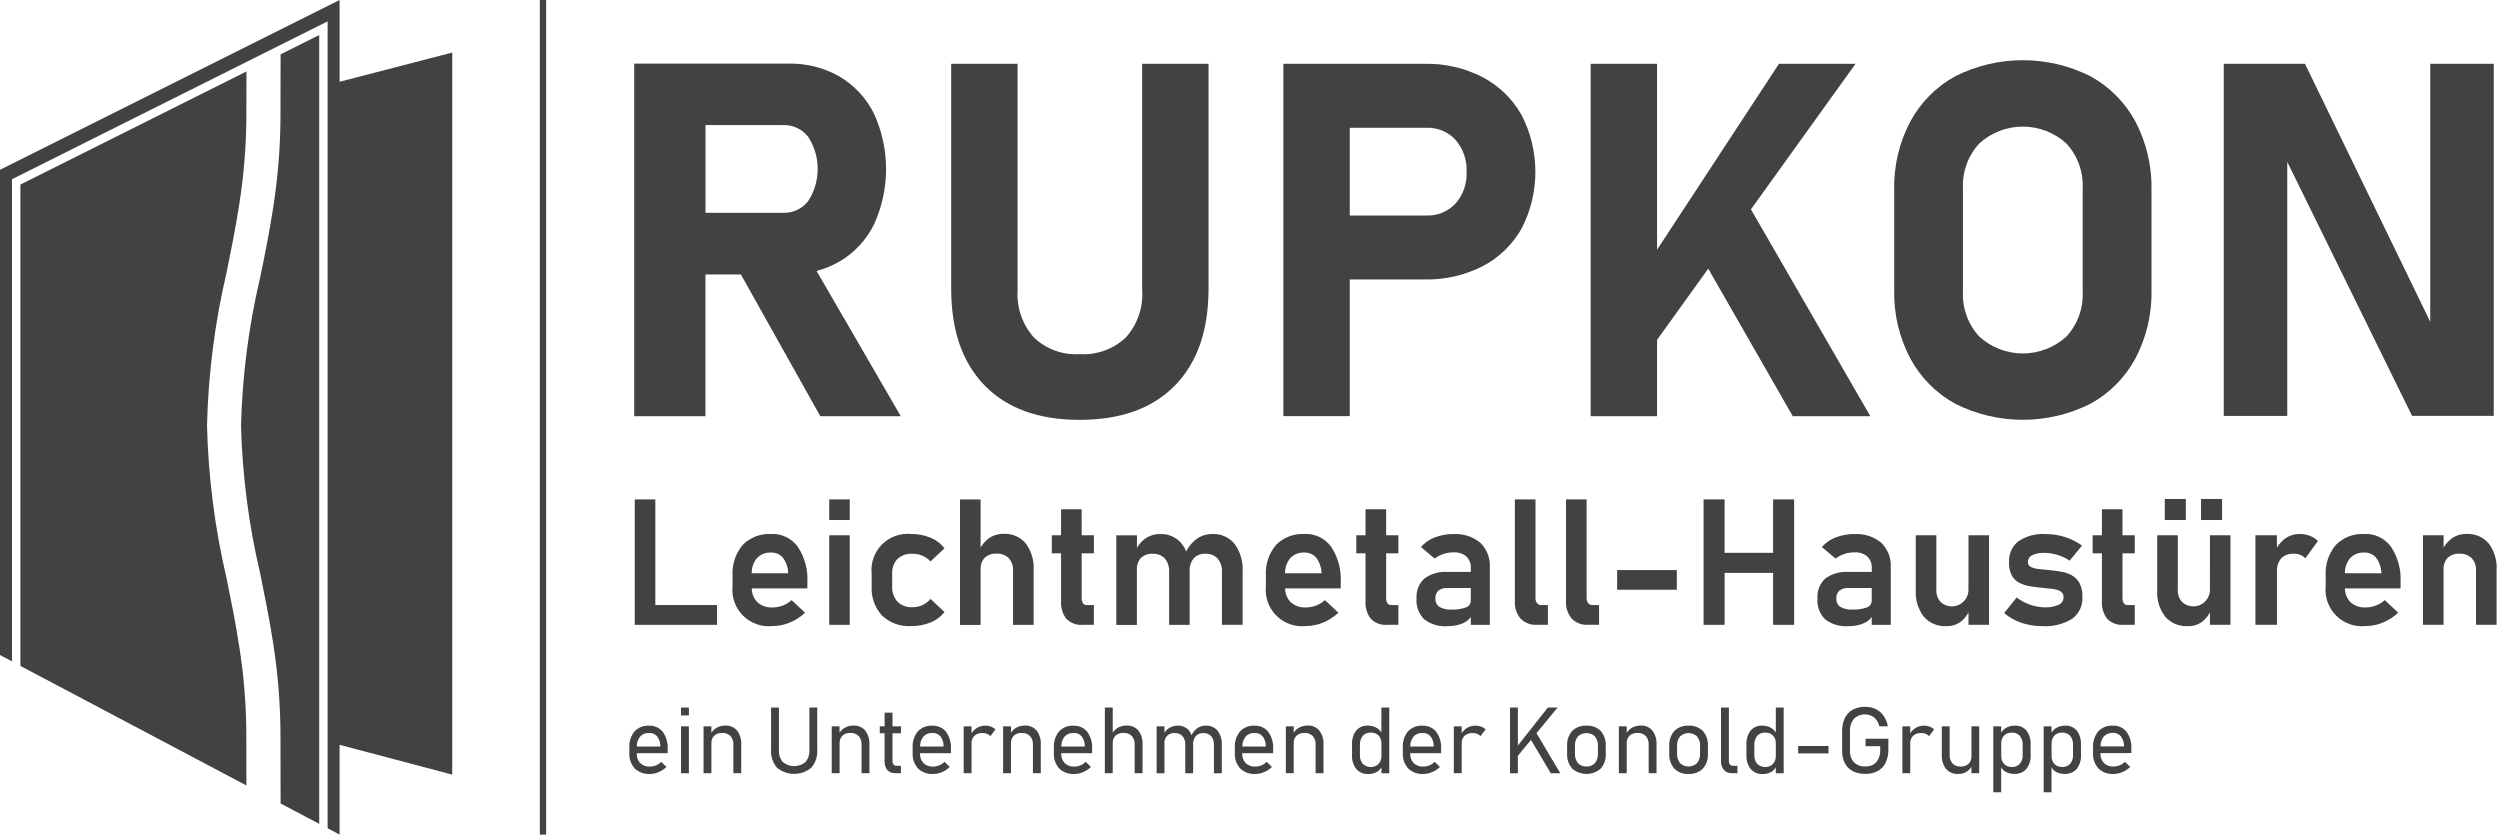 <?xml version="1.0" encoding="UTF-8"?>
<svg xmlns="http://www.w3.org/2000/svg" width="469" height="157" viewBox="0 0 469 157" fill="none">
  <path d="M157.554 49.03C160.308 47.389 162.53 44.989 163.954 42.118C165.451 38.853 166.227 35.303 166.227 31.71C166.227 28.118 165.451 24.567 163.954 21.302C162.527 18.432 160.306 16.033 157.554 14.39C154.632 12.709 151.306 11.86 147.936 11.936H118.976V78.084H132.342V51.484H138.986L153.892 78.084H168.988L153.19 50.83C154.723 50.434 156.192 49.823 157.554 49.016M132.354 23.466H146.944C147.851 23.436 148.751 23.624 149.57 24.015C150.388 24.407 151.1 24.989 151.646 25.714C152.79 27.499 153.398 29.575 153.398 31.695C153.398 33.815 152.79 35.891 151.646 37.676C151.1 38.4 150.388 38.982 149.569 39.374C148.751 39.765 147.851 39.954 146.944 39.924H132.354V23.466Z" fill="#434242"></path>
  <path d="M214.282 54.478C214.38 56.078 214.16 57.683 213.633 59.197C213.106 60.712 212.283 62.106 211.212 63.3C210.06 64.389 208.697 65.23 207.206 65.77C205.716 66.31 204.13 66.538 202.548 66.44C200.975 66.538 199.399 66.31 197.919 65.769C196.439 65.229 195.087 64.388 193.948 63.3C192.884 62.103 192.067 60.707 191.544 59.193C191.022 57.679 190.803 56.077 190.902 54.478V11.97H178.442V54.17C178.442 61.99 180.541 68.045 184.738 72.334C188.935 76.623 194.869 78.767 202.538 78.766C210.239 78.766 216.194 76.622 220.402 72.334C224.61 68.046 226.717 61.991 226.722 54.17V11.97H214.262V54.478H214.282Z" fill="#434242"></path>
  <path d="M278.174 14.496C274.805 12.755 271.053 11.887 267.262 11.97H240.756V78.07H253.216V52.426H267.262C271.05 52.509 274.8 51.649 278.174 49.924C281.228 48.326 283.754 45.879 285.45 42.878C287.151 39.586 288.038 35.934 288.038 32.229C288.038 28.524 287.151 24.872 285.45 21.58C283.752 18.571 281.227 16.112 278.174 14.494M273.052 38.182C272.355 38.929 271.505 39.517 270.56 39.905C269.615 40.293 268.597 40.472 267.576 40.43H253.216V23.97H267.586C268.609 23.928 269.629 24.11 270.574 24.502C271.52 24.895 272.369 25.488 273.062 26.242C274.494 27.904 275.234 30.051 275.13 32.242C275.236 34.413 274.495 36.541 273.062 38.176" fill="#434242"></path>
  <path d="M348.1 11.97H333.732L310.864 46.848V11.97H298.412V78.078H310.864V63.756L320.464 50.404L336.324 78.076H350.874L328.474 39.276L348.1 11.97Z" fill="#434242"></path>
  <path d="M392.186 14.314C388.247 12.328 383.897 11.294 379.486 11.294C375.075 11.294 370.725 12.328 366.786 14.314C363.212 16.283 360.282 19.242 358.35 22.836C356.279 26.787 355.247 31.199 355.35 35.658V54.39C355.251 58.849 356.283 63.26 358.35 67.212C360.28 70.808 363.21 73.768 366.786 75.734C370.725 77.72 375.075 78.754 379.486 78.754C383.897 78.754 388.247 77.72 392.186 75.734C395.762 73.768 398.692 70.808 400.622 67.212C402.692 63.261 403.725 58.849 403.622 54.39V35.658C403.72 31.2 402.688 26.788 400.622 22.836C398.692 19.241 395.762 16.281 392.186 14.314ZM390.71 54.714C390.784 56.254 390.551 57.793 390.024 59.241C389.497 60.69 388.686 62.019 387.64 63.15C385.408 65.181 382.498 66.306 379.481 66.306C376.463 66.306 373.554 65.181 371.322 63.15C370.275 62.019 369.465 60.69 368.938 59.241C368.411 57.793 368.177 56.254 368.252 54.714V35.342C368.177 33.803 368.411 32.264 368.938 30.815C369.465 29.367 370.275 28.038 371.322 26.906C373.554 24.875 376.463 23.75 379.481 23.75C382.498 23.75 385.408 24.875 387.64 26.906C388.686 28.038 389.497 29.367 390.024 30.815C390.551 32.264 390.784 33.803 390.71 35.342V54.714Z" fill="#434242"></path>
  <path d="M455.912 11.97V60.37L432.414 11.97H417.176V78.032H429.092V30.37L452.504 78.022H467.828V11.97H455.912Z" fill="#434242"></path>
  <path d="M122.94 93.688H119.08V117.218H134.514V113.51H122.94V93.688Z" fill="#434242"></path>
  <path d="M144.662 100.182C143.677 100.124 142.69 100.276 141.769 100.63C140.848 100.984 140.013 101.531 139.32 102.234C137.972 103.855 137.294 105.93 137.426 108.034V109.928C137.317 110.942 137.436 111.968 137.775 112.93C138.115 113.892 138.665 114.766 139.387 115.488C140.108 116.209 140.982 116.759 141.944 117.099C142.906 117.438 143.932 117.557 144.946 117.448C146.049 117.442 147.14 117.22 148.158 116.794C149.221 116.358 150.195 115.73 151.03 114.94L148.506 112.58C147.533 113.467 146.264 113.957 144.948 113.954C144.418 113.988 143.888 113.915 143.387 113.739C142.887 113.562 142.427 113.287 142.036 112.928C141.394 112.234 141.034 111.326 141.026 110.38H151.466V109.284C151.606 106.91 150.974 104.554 149.666 102.568C149.094 101.786 148.337 101.157 147.463 100.738C146.589 100.319 145.624 100.123 144.656 100.168M141.018 107.546C140.998 106.531 141.333 105.541 141.964 104.746C142.304 104.378 142.722 104.089 143.187 103.901C143.652 103.713 144.153 103.63 144.654 103.658C145.074 103.64 145.492 103.719 145.877 103.889C146.262 104.058 146.602 104.314 146.872 104.636C147.472 105.424 147.816 106.377 147.858 107.366L147.874 107.548H141.016L141.018 107.546Z" fill="#434242"></path>
  <path d="M159.416 93.688H155.566V97.554H159.416V93.688Z" fill="#434242"></path>
  <path d="M159.416 100.418H155.566V117.218H159.416V100.418Z" fill="#434242"></path>
  <path d="M168.364 104.862C168.739 104.52 169.179 104.257 169.657 104.089C170.136 103.921 170.644 103.851 171.15 103.884C171.788 103.871 172.422 103.992 173.01 104.24C173.599 104.487 174.129 104.855 174.566 105.32L177.186 102.858C176.508 101.981 175.612 101.298 174.586 100.878C173.434 100.399 172.196 100.16 170.948 100.176C169.945 100.074 168.932 100.197 167.983 100.536C167.033 100.875 166.171 101.422 165.46 102.136C164.749 102.85 164.205 103.714 163.87 104.665C163.535 105.616 163.416 106.629 163.522 107.632V109.912C163.457 110.925 163.596 111.94 163.931 112.898C164.265 113.856 164.789 114.738 165.47 115.49C166.202 116.172 167.065 116.697 168.006 117.035C168.947 117.373 169.948 117.515 170.946 117.454C172.192 117.472 173.43 117.238 174.584 116.768C175.607 116.359 176.504 115.687 177.184 114.82L174.564 112.358C174.148 112.857 173.625 113.256 173.033 113.525C172.442 113.794 171.798 113.926 171.148 113.912C170.637 113.942 170.126 113.866 169.646 113.688C169.167 113.51 168.729 113.234 168.362 112.878C167.657 112.06 167.302 110.997 167.376 109.92V107.64C167.344 107.134 167.415 106.627 167.585 106.15C167.754 105.673 168.019 105.234 168.362 104.862" fill="#434242"></path>
  <path d="M188.272 100.154C187.289 100.129 186.324 100.419 185.518 100.982C184.891 101.446 184.363 102.031 183.964 102.702V93.702H180.098V117.232H183.964V106.792C183.94 106.398 183.997 106.003 184.13 105.632C184.263 105.26 184.47 104.92 184.738 104.63C185.035 104.362 185.383 104.156 185.761 104.025C186.139 103.893 186.539 103.839 186.938 103.864C187.356 103.839 187.774 103.9 188.168 104.042C188.561 104.184 188.921 104.406 189.226 104.692C189.511 105.006 189.731 105.373 189.872 105.773C190.013 106.173 190.072 106.597 190.046 107.02V117.23H193.912V107.004C194.029 105.196 193.504 103.404 192.428 101.946C191.923 101.344 191.284 100.867 190.562 100.555C189.84 100.242 189.055 100.102 188.27 100.146" fill="#434242"></path>
  <path d="M202.918 95.534H199.052V100.418H197.316V103.804H199.052V112.768C198.973 113.948 199.317 115.117 200.022 116.066C200.424 116.478 200.914 116.795 201.454 116.994C201.994 117.194 202.572 117.27 203.146 117.218H205.214V113.51H203.876C203.738 113.519 203.601 113.493 203.476 113.433C203.352 113.374 203.245 113.283 203.166 113.17C202.987 112.89 202.901 112.561 202.922 112.23V103.802H205.218V100.416H202.922L202.918 95.534Z" fill="#434242"></path>
  <path d="M227.382 100.182C226.363 100.178 225.368 100.49 224.534 101.074C223.679 101.683 222.992 102.497 222.534 103.442C222.331 102.942 222.062 102.471 221.734 102.042C221.242 101.427 220.61 100.937 219.891 100.615C219.172 100.292 218.387 100.146 217.6 100.188C216.628 100.171 215.676 100.461 214.878 101.016C214.235 101.479 213.695 102.07 213.292 102.752V100.432H209.414V117.232H213.28V106.832C213.256 106.436 213.312 106.038 213.445 105.664C213.578 105.29 213.785 104.946 214.054 104.654C214.351 104.386 214.699 104.18 215.077 104.049C215.455 103.917 215.855 103.863 216.254 103.888C216.675 103.864 217.096 103.931 217.488 104.085C217.88 104.239 218.234 104.476 218.526 104.78C219.1 105.486 219.386 106.382 219.326 107.29V117.224H223.176V107.156C223.12 106.28 223.397 105.415 223.95 104.734C224.23 104.442 224.569 104.215 224.945 104.068C225.321 103.921 225.725 103.857 226.128 103.882C226.551 103.858 226.974 103.926 227.369 104.08C227.764 104.233 228.121 104.47 228.416 104.774C229 105.475 229.293 106.373 229.236 107.284V117.218H233.114V107.268C233.234 105.403 232.704 103.554 231.614 102.036C231.104 101.416 230.456 100.925 229.721 100.603C228.986 100.281 228.185 100.137 227.384 100.182" fill="#434242"></path>
  <path d="M244.716 100.182C243.731 100.123 242.745 100.276 241.823 100.63C240.902 100.984 240.067 101.531 239.374 102.234C238.026 103.855 237.349 105.93 237.48 108.034V109.928C237.371 110.942 237.49 111.968 237.83 112.93C238.169 113.892 238.719 114.766 239.441 115.487C240.162 116.209 241.036 116.759 241.998 117.099C242.96 117.438 243.986 117.557 245 117.448C246.103 117.442 247.195 117.22 248.212 116.794C249.275 116.358 250.249 115.729 251.084 114.94L248.56 112.58C247.588 113.467 246.318 113.957 245.002 113.954C244.473 113.988 243.942 113.915 243.441 113.738C242.941 113.562 242.481 113.286 242.09 112.928C241.448 112.234 241.088 111.325 241.08 110.38H251.52V109.284C251.66 106.91 251.028 104.554 249.72 102.568C249.148 101.786 248.391 101.157 247.517 100.739C246.643 100.32 245.678 100.124 244.71 100.168M241.072 107.546C241.052 106.531 241.387 105.541 242.018 104.746C242.359 104.377 242.776 104.089 243.241 103.901C243.706 103.712 244.207 103.63 244.708 103.658C245.128 103.64 245.547 103.719 245.931 103.889C246.316 104.058 246.656 104.314 246.926 104.636C247.526 105.424 247.871 106.376 247.912 107.366L247.928 107.548H241.07L241.072 107.546Z" fill="#434242"></path>
  <path d="M260.04 95.534H256.174V100.418H254.438V103.804H256.174V112.768C256.095 113.948 256.439 115.117 257.144 116.066C257.547 116.478 258.036 116.795 258.577 116.995C259.118 117.194 259.696 117.27 260.27 117.218H262.338V113.51H260.996C260.858 113.519 260.721 113.493 260.596 113.433C260.472 113.374 260.365 113.283 260.286 113.17C260.107 112.89 260.021 112.561 260.042 112.23V103.802H262.338V100.416H260.042L260.04 95.534Z" fill="#434242"></path>
  <path d="M272.714 100.182C271.496 100.167 270.285 100.384 269.148 100.822C268.152 101.198 267.265 101.817 266.568 102.622L269.14 104.792C270.176 104.011 271.443 103.6 272.74 103.624C273.595 103.57 274.437 103.847 275.092 104.398C275.378 104.683 275.6 105.025 275.744 105.402C275.888 105.778 275.951 106.181 275.928 106.584V107.294H271.572C270.013 107.179 268.464 107.62 267.2 108.54C266.693 109.015 266.298 109.597 266.045 110.244C265.793 110.892 265.688 111.587 265.74 112.28C265.681 112.999 265.781 113.722 266.032 114.398C266.282 115.075 266.679 115.688 267.192 116.194C268.432 117.135 269.972 117.59 271.524 117.472C272.227 117.476 272.928 117.389 273.608 117.212C274.215 117.062 274.786 116.794 275.288 116.422C275.538 116.237 275.755 116.011 275.928 115.752V117.22H279.49V106.434C279.54 105.585 279.407 104.735 279.101 103.942C278.795 103.148 278.322 102.429 277.714 101.834C276.318 100.67 274.528 100.085 272.714 100.2M275.01 113.954C274.133 114.266 273.202 114.402 272.272 114.354C271.49 114.409 270.708 114.234 270.024 113.85C269.776 113.675 269.577 113.438 269.447 113.163C269.317 112.888 269.26 112.584 269.282 112.28C269.259 112.004 269.299 111.726 269.399 111.468C269.499 111.209 269.656 110.977 269.858 110.788C270.357 110.43 270.966 110.26 271.578 110.306H275.918V112.682C275.918 112.962 275.831 113.235 275.668 113.463C275.505 113.691 275.275 113.862 275.01 113.952" fill="#434242"></path>
  <path d="M288.366 113.168C288.148 112.905 288.038 112.569 288.058 112.228V93.688H284.186V112.768C284.109 113.959 284.494 115.135 285.26 116.05C285.651 116.449 286.123 116.76 286.645 116.961C287.166 117.162 287.724 117.25 288.282 117.218H290.388V113.51H289.236C289.074 113.521 288.912 113.496 288.76 113.437C288.609 113.378 288.472 113.287 288.36 113.17" fill="#434242"></path>
  <path d="M297.956 113.168C297.738 112.905 297.628 112.569 297.648 112.228V93.688H293.782V112.768C293.705 113.959 294.09 115.135 294.856 116.05C295.247 116.449 295.719 116.76 296.241 116.961C296.762 117.163 297.32 117.25 297.878 117.218H299.984V113.51H298.832C298.67 113.521 298.508 113.496 298.356 113.437C298.205 113.378 298.069 113.287 297.956 113.17" fill="#434242"></path>
  <path d="M314.572 106.944H303.376V110.636H314.572V106.944Z" fill="#434242"></path>
  <path d="M332.632 103.71H323.534V93.688H319.592V117.218H323.538V107.472H332.632V117.218H336.578V93.688H332.632V103.71Z" fill="#434242"></path>
  <path d="M347.928 100.182C346.709 100.167 345.499 100.384 344.362 100.822C343.366 101.198 342.479 101.817 341.782 102.622L344.354 104.792C345.39 104.011 346.657 103.6 347.954 103.624C348.811 103.571 349.655 103.848 350.314 104.398C350.598 104.683 350.819 105.026 350.962 105.403C351.105 105.779 351.166 106.182 351.142 106.584V107.294H346.786C345.227 107.179 343.678 107.62 342.414 108.54C341.907 109.015 341.512 109.597 341.259 110.244C341.007 110.892 340.902 111.587 340.954 112.28C340.895 112.999 340.995 113.722 341.245 114.398C341.496 115.075 341.892 115.688 342.406 116.194C343.643 117.134 345.181 117.588 346.73 117.472C347.433 117.476 348.134 117.389 348.814 117.212C349.421 117.062 349.992 116.794 350.494 116.422C350.744 116.237 350.961 116.011 351.134 115.752V117.22H354.708V106.434C354.758 105.585 354.625 104.735 354.319 103.942C354.012 103.148 353.54 102.429 352.932 101.834C351.538 100.666 349.747 100.081 347.932 100.2M350.228 113.954C349.35 114.266 348.42 114.402 347.49 114.354C346.708 114.409 345.926 114.234 345.242 113.85C344.993 113.675 344.793 113.438 344.663 113.163C344.533 112.888 344.477 112.584 344.5 112.28C344.477 112.004 344.517 111.726 344.617 111.468C344.717 111.21 344.874 110.977 345.076 110.788C345.574 110.429 346.184 110.259 346.796 110.306H351.136V112.682C351.136 112.962 351.048 113.235 350.886 113.463C350.723 113.69 350.493 113.862 350.228 113.952" fill="#434242"></path>
  <path d="M369.286 110.778C369.26 111.371 369.064 111.944 368.723 112.43C368.382 112.916 367.91 113.294 367.361 113.521C366.812 113.747 366.21 113.812 365.626 113.708C365.041 113.603 364.499 113.334 364.062 112.932C363.783 112.62 363.569 112.256 363.431 111.86C363.294 111.465 363.236 111.046 363.262 110.628V100.418H359.4V110.708C359.286 112.496 359.818 114.266 360.9 115.694C361.425 116.29 362.079 116.759 362.811 117.065C363.544 117.371 364.337 117.507 365.13 117.462C366.166 117.51 367.183 117.173 367.986 116.516C368.521 116.06 368.963 115.505 369.288 114.882V117.218H373.14V100.418H369.29L369.286 110.778Z" fill="#434242"></path>
  <path d="M388.582 107.884C387.946 107.556 387.261 107.332 386.554 107.222C385.82 107.104 385.094 107.008 384.368 106.946C383.674 106.882 383.034 106.812 382.434 106.746C381.934 106.704 381.445 106.573 380.99 106.36C380.816 106.281 380.671 106.151 380.573 105.987C380.474 105.824 380.427 105.634 380.438 105.444C380.432 105.174 380.505 104.908 380.647 104.679C380.789 104.449 380.994 104.266 381.238 104.15C381.976 103.818 382.782 103.669 383.59 103.716C385.257 103.75 386.879 104.256 388.27 105.176L390.582 102.358C389.612 101.646 388.531 101.099 387.382 100.74C386.212 100.373 384.994 100.187 383.768 100.188C381.958 100.064 380.157 100.541 378.646 101.546C378.059 102.018 377.593 102.624 377.288 103.313C376.983 104.002 376.848 104.754 376.894 105.506C376.85 106.349 377.027 107.189 377.406 107.944C377.719 108.518 378.19 108.989 378.764 109.302C379.352 109.615 379.986 109.833 380.642 109.948C381.328 110.074 382.022 110.168 382.718 110.232C383.476 110.318 384.186 110.39 384.864 110.46C385.432 110.497 385.987 110.645 386.498 110.894C386.705 111.01 386.874 111.184 386.985 111.394C387.095 111.604 387.143 111.841 387.122 112.078C387.121 112.372 387.034 112.66 386.871 112.906C386.708 113.151 386.477 113.343 386.206 113.458C385.363 113.823 384.447 113.988 383.53 113.94C381.646 113.884 379.827 113.239 378.33 112.094L375.98 115.002C376.92 115.811 378.006 116.432 379.18 116.832C380.454 117.261 381.79 117.475 383.134 117.464C385.103 117.594 387.063 117.109 388.744 116.076C389.378 115.609 389.886 114.992 390.221 114.279C390.556 113.567 390.707 112.782 390.662 111.996C390.708 111.077 390.512 110.163 390.094 109.344C389.742 108.723 389.218 108.216 388.586 107.884" fill="#434242"></path>
  <path d="M398.184 95.534H394.318V100.418H392.582V103.804H394.318V112.768C394.239 113.948 394.583 115.117 395.288 116.066C395.691 116.478 396.18 116.795 396.72 116.994C397.26 117.194 397.838 117.27 398.412 117.218H400.48V113.51H399.138C399 113.519 398.863 113.493 398.738 113.433C398.614 113.374 398.507 113.283 398.428 113.17C398.253 112.889 398.167 112.561 398.184 112.23V103.802H400.48V100.416H398.184V95.534Z" fill="#434242"></path>
  <path d="M410.06 93.608H406.114V97.554H410.06V93.608Z" fill="#434242"></path>
  <path d="M416.862 93.608H412.916V97.554H416.862V93.608Z" fill="#434242"></path>
  <path d="M414.582 110.778C414.556 111.371 414.36 111.944 414.019 112.43C413.678 112.916 413.205 113.294 412.657 113.521C412.108 113.747 411.506 113.812 410.921 113.708C410.337 113.603 409.794 113.334 409.358 112.932C409.079 112.62 408.865 112.256 408.727 111.86C408.59 111.465 408.532 111.046 408.558 110.628V100.418H404.694V110.708C404.58 112.496 405.112 114.266 406.194 115.694C406.719 116.29 407.372 116.759 408.105 117.065C408.838 117.371 409.631 117.507 410.424 117.462C411.46 117.51 412.477 117.173 413.28 116.516C413.815 116.06 414.257 115.505 414.582 114.882V117.218H418.434V100.418H414.584L414.582 110.778Z" fill="#434242"></path>
  <path d="M428.704 101.014C428.079 101.48 427.551 102.065 427.15 102.734V100.414H423.118V117.214H427.158V107.146C427.111 106.274 427.397 105.416 427.958 104.746C428.252 104.448 428.605 104.216 428.996 104.067C429.387 103.917 429.805 103.853 430.222 103.878C430.639 103.848 431.058 103.91 431.449 104.058C431.84 104.207 432.194 104.439 432.486 104.738L434.846 101.486C434.374 101.041 433.817 100.696 433.208 100.471C432.6 100.246 431.952 100.146 431.304 100.176C430.374 100.177 429.468 100.472 428.716 101.02" fill="#434242"></path>
  <path d="M443.536 100.182C442.551 100.123 441.564 100.276 440.643 100.63C439.722 100.984 438.887 101.531 438.194 102.234C436.846 103.855 436.168 105.93 436.3 108.034V109.928C436.191 110.942 436.31 111.968 436.649 112.93C436.989 113.892 437.539 114.766 438.261 115.487C438.982 116.209 439.856 116.759 440.818 117.099C441.78 117.438 442.806 117.557 443.82 117.448C444.923 117.442 446.014 117.22 447.032 116.794C448.095 116.358 449.069 115.729 449.904 114.94L447.378 112.58C446.405 113.467 445.136 113.957 443.82 113.954C443.291 113.988 442.76 113.915 442.259 113.738C441.759 113.562 441.299 113.286 440.908 112.928C440.27 112.232 439.913 111.324 439.908 110.38H450.348V109.284C450.488 106.91 449.856 104.554 448.548 102.568C447.976 101.786 447.219 101.157 446.344 100.739C445.47 100.32 444.506 100.124 443.538 100.168M439.9 107.546C439.88 106.531 440.214 105.541 440.846 104.746C441.186 104.377 441.604 104.089 442.069 103.901C442.534 103.712 443.035 103.63 443.536 103.658C443.956 103.64 444.374 103.719 444.759 103.889C445.144 104.058 445.484 104.314 445.754 104.636C446.354 105.424 446.698 106.377 446.74 107.366L446.756 107.548H439.9V107.546Z" fill="#434242"></path>
  <path d="M466.89 101.966C466.381 101.365 465.74 100.891 465.018 100.578C464.295 100.266 463.51 100.125 462.724 100.166C461.741 100.141 460.776 100.431 459.97 100.994C459.34 101.462 458.812 102.053 458.416 102.73V100.418H454.548V117.218H458.414V106.818C458.389 106.422 458.445 106.024 458.578 105.65C458.711 105.276 458.919 104.932 459.188 104.64C459.485 104.372 459.833 104.166 460.21 104.035C460.588 103.903 460.989 103.849 461.388 103.874C461.805 103.849 462.224 103.91 462.617 104.052C463.011 104.194 463.371 104.416 463.676 104.702C463.961 105.016 464.181 105.383 464.322 105.783C464.462 106.183 464.522 106.607 464.496 107.03V117.208H468.362V107.008C468.482 105.198 467.96 103.404 466.886 101.942" fill="#434242"></path>
  <path d="M102.454 0H101.27V156.576H102.454V0Z" fill="#434242"></path>
  <path d="M121.778 136.132C121.271 136.102 120.764 136.183 120.291 136.369C119.818 136.554 119.392 136.84 119.04 137.206C118.346 138.064 118 139.151 118.07 140.252V141.252C118.036 141.781 118.108 142.312 118.282 142.813C118.455 143.315 118.726 143.776 119.08 144.172C119.459 144.529 119.907 144.804 120.397 144.981C120.887 145.157 121.408 145.231 121.928 145.198C122.491 145.197 123.048 145.079 123.562 144.85C124.107 144.621 124.605 144.292 125.03 143.88L124.044 142.918C123.767 143.2 123.437 143.424 123.072 143.577C122.708 143.73 122.317 143.809 121.922 143.81C121.59 143.831 121.257 143.784 120.943 143.671C120.63 143.559 120.343 143.383 120.1 143.156C119.874 142.904 119.7 142.61 119.589 142.29C119.478 141.97 119.431 141.632 119.452 141.294H125.252V140.504C125.319 139.361 124.999 138.23 124.344 137.292C124.037 136.912 123.645 136.611 123.199 136.412C122.754 136.213 122.267 136.123 121.78 136.148M123.872 140.054H119.472C119.449 139.385 119.661 138.729 120.072 138.2C120.285 137.963 120.549 137.777 120.844 137.655C121.139 137.534 121.457 137.48 121.776 137.498C122.062 137.484 122.347 137.535 122.61 137.648C122.873 137.762 123.106 137.934 123.292 138.152C123.688 138.687 123.893 139.34 123.876 140.006L123.872 140.054Z" fill="#434242"></path>
  <path d="M129.236 132.738H127.76V134.214H129.236V132.738Z" fill="#434242"></path>
  <path d="M129.236 136.266H127.76V145.064H129.236V136.266Z" fill="#434242"></path>
  <path d="M136.06 136.116C135.501 136.108 134.949 136.246 134.46 136.516C134.05 136.746 133.706 137.077 133.46 137.478V136.256H131.984V145.056H133.46V139.456C133.443 139.192 133.481 138.927 133.571 138.678C133.662 138.43 133.804 138.203 133.988 138.012C134.401 137.65 134.94 137.466 135.488 137.5C135.772 137.481 136.056 137.523 136.323 137.622C136.589 137.722 136.832 137.876 137.034 138.076C137.419 138.527 137.614 139.11 137.578 139.702V145.056H139.054V139.698C139.115 138.749 138.838 137.81 138.272 137.046C137.996 136.732 137.652 136.484 137.266 136.322C136.881 136.159 136.464 136.086 136.046 136.108" fill="#434242"></path>
  <path d="M151.842 140.7C151.897 141.517 151.638 142.325 151.116 142.956C150.518 143.455 149.764 143.729 148.986 143.729C148.207 143.729 147.453 143.455 146.856 142.956C146.334 142.325 146.074 141.517 146.13 140.7V132.73H144.654V140.636C144.565 141.866 144.961 143.081 145.758 144.022C146.665 144.772 147.804 145.182 148.981 145.182C150.157 145.182 151.297 144.772 152.204 144.022C153.004 143.083 153.403 141.867 153.316 140.636V132.73H151.84L151.842 140.7Z" fill="#434242"></path>
  <path d="M160.096 136.116C159.537 136.108 158.986 136.246 158.496 136.516C158.086 136.746 157.742 137.077 157.496 137.478V136.256H156.032V145.056H157.508V139.456C157.491 139.192 157.529 138.927 157.62 138.678C157.711 138.43 157.852 138.203 158.036 138.012C158.449 137.65 158.988 137.466 159.536 137.5C159.82 137.481 160.104 137.523 160.371 137.622C160.637 137.722 160.88 137.876 161.082 138.076C161.468 138.527 161.663 139.11 161.626 139.702V145.056H163.102V139.698C163.163 138.749 162.886 137.81 162.32 137.046C162.045 136.731 161.701 136.483 161.315 136.321C160.93 136.158 160.512 136.086 160.094 136.108" fill="#434242"></path>
  <path d="M167.428 133.702H165.952V136.258H165.044V137.56H165.952V142.72C165.909 143.336 166.083 143.947 166.442 144.448C166.64 144.662 166.885 144.827 167.157 144.931C167.429 145.035 167.722 145.075 168.012 145.048H169.012V143.66H168.184C168.078 143.668 167.971 143.65 167.874 143.608C167.776 143.565 167.69 143.499 167.624 143.416C167.486 143.218 167.419 142.979 167.434 142.738V137.562H169.02V136.26H167.434V133.702H167.428Z" fill="#434242"></path>
  <path d="M174.922 136.132C174.415 136.102 173.908 136.183 173.435 136.369C172.962 136.554 172.536 136.84 172.184 137.206C171.49 138.064 171.144 139.151 171.214 140.252V141.252C171.18 141.781 171.252 142.312 171.426 142.813C171.599 143.315 171.87 143.776 172.224 144.172C172.603 144.529 173.051 144.804 173.541 144.981C174.031 145.157 174.552 145.231 175.072 145.198C175.635 145.197 176.192 145.079 176.706 144.85C177.251 144.621 177.749 144.292 178.174 143.88L177.188 142.918C176.911 143.2 176.581 143.424 176.216 143.577C175.852 143.73 175.461 143.809 175.066 143.81C174.734 143.831 174.401 143.784 174.087 143.671C173.774 143.559 173.487 143.383 173.244 143.156C173.018 142.904 172.844 142.61 172.733 142.29C172.622 141.97 172.575 141.632 172.596 141.294H178.396V140.504C178.463 139.362 178.144 138.23 177.488 137.292C177.181 136.912 176.789 136.611 176.343 136.412C175.898 136.213 175.411 136.123 174.924 136.148M177.014 140.054H172.614C172.591 139.385 172.804 138.729 173.214 138.2C173.427 137.963 173.691 137.777 173.986 137.655C174.281 137.534 174.599 137.48 174.918 137.498C175.204 137.484 175.489 137.535 175.752 137.649C176.015 137.762 176.248 137.934 176.434 138.152C176.83 138.687 177.035 139.34 177.018 140.006L177.014 140.054Z" fill="#434242"></path>
  <path d="M183.232 136.574C182.843 136.828 182.513 137.161 182.262 137.552V136.258H180.786V145.058H182.262V139.488C182.246 139.224 182.285 138.959 182.376 138.711C182.467 138.462 182.608 138.235 182.79 138.044C182.993 137.861 183.23 137.721 183.487 137.632C183.745 137.543 184.018 137.506 184.29 137.524C184.568 137.503 184.846 137.543 185.107 137.641C185.367 137.739 185.603 137.893 185.798 138.092L186.752 136.822C186.219 136.348 185.522 136.102 184.81 136.136C184.253 136.132 183.706 136.285 183.232 136.578" fill="#434242"></path>
  <path d="M192.258 136.116C191.699 136.108 191.148 136.246 190.658 136.516C190.248 136.746 189.904 137.077 189.658 137.478V136.256H188.182V145.056H189.658V139.456C189.641 139.192 189.679 138.927 189.77 138.678C189.86 138.43 190.002 138.203 190.186 138.012C190.599 137.65 191.138 137.466 191.686 137.5C191.97 137.481 192.254 137.523 192.521 137.622C192.787 137.722 193.03 137.876 193.232 138.076C193.617 138.527 193.812 139.11 193.776 139.702V145.056H195.252V139.698C195.313 138.749 195.036 137.81 194.47 137.046C194.194 136.732 193.85 136.484 193.465 136.322C193.079 136.159 192.662 136.086 192.244 136.108" fill="#434242"></path>
  <path d="M201.418 136.132C200.911 136.102 200.404 136.183 199.931 136.369C199.459 136.554 199.032 136.84 198.68 137.206C197.986 138.064 197.64 139.151 197.71 140.252V141.252C197.675 141.781 197.745 142.311 197.917 142.812C198.089 143.313 198.358 143.776 198.71 144.172C199.089 144.529 199.538 144.804 200.027 144.981C200.517 145.157 201.038 145.231 201.558 145.198C202.121 145.197 202.678 145.079 203.192 144.85C203.737 144.621 204.235 144.292 204.66 143.88L203.674 142.918C203.397 143.2 203.067 143.424 202.703 143.577C202.338 143.73 201.947 143.809 201.552 143.81C201.22 143.831 200.887 143.784 200.573 143.671C200.26 143.559 199.973 143.383 199.73 143.156C199.504 142.904 199.33 142.61 199.219 142.29C199.108 141.97 199.061 141.632 199.082 141.294H204.882V140.504C204.949 139.361 204.63 138.23 203.974 137.292C203.667 136.912 203.275 136.611 202.829 136.412C202.384 136.213 201.897 136.123 201.41 136.148M203.502 140.054H199.102C199.079 139.385 199.292 138.729 199.702 138.2C199.916 137.963 200.179 137.777 200.474 137.655C200.769 137.534 201.088 137.48 201.406 137.498C201.692 137.484 201.977 137.535 202.24 137.648C202.503 137.762 202.736 137.934 202.922 138.152C203.318 138.687 203.524 139.34 203.506 140.006V140.054H203.502Z" fill="#434242"></path>
  <path d="M211.346 136.108C210.787 136.103 210.237 136.241 209.746 136.508C209.339 136.734 208.995 137.06 208.746 137.454V132.73H207.27V145.05H208.746V139.432C208.729 139.169 208.767 138.905 208.858 138.658C208.948 138.411 209.09 138.185 209.274 137.996C209.69 137.639 210.227 137.458 210.774 137.49C211.058 137.471 211.342 137.513 211.609 137.612C211.875 137.711 212.118 137.866 212.32 138.066C212.707 138.516 212.902 139.1 212.864 139.692V145.05H214.34V139.69C214.401 138.741 214.124 137.802 213.558 137.038C213.28 136.726 212.936 136.481 212.551 136.32C212.165 136.159 211.749 136.085 211.332 136.106" fill="#434242"></path>
  <path d="M226.196 136.132C225.597 136.122 225.012 136.311 224.532 136.668C224.106 136.999 223.763 137.426 223.532 137.914C223.426 137.61 223.271 137.325 223.074 137.07C222.815 136.758 222.487 136.51 222.116 136.348C221.745 136.185 221.341 136.111 220.936 136.132C220.399 136.125 219.871 136.263 219.406 136.532C219.015 136.764 218.689 137.093 218.46 137.486V136.262H216.984V145.062H218.452V139.492C218.422 139.228 218.452 138.96 218.54 138.709C218.628 138.457 218.771 138.229 218.958 138.04C219.146 137.852 219.374 137.708 219.625 137.619C219.876 137.531 220.143 137.499 220.408 137.528C220.676 137.51 220.945 137.552 221.195 137.652C221.445 137.752 221.67 137.906 221.852 138.104C222.215 138.565 222.395 139.144 222.358 139.73V145.064H223.834V139.722C223.834 139.698 223.834 139.674 223.834 139.65V139.666C223.798 139.096 223.975 138.534 224.332 138.088C224.513 137.896 224.734 137.747 224.98 137.65C225.225 137.553 225.489 137.512 225.752 137.528C226.023 137.512 226.293 137.555 226.546 137.655C226.798 137.754 227.025 137.908 227.212 138.104C227.583 138.562 227.768 139.142 227.732 139.73V145.064H229.208V139.722C229.27 138.772 228.99 137.831 228.418 137.07C228.146 136.753 227.804 136.503 227.419 136.34C227.034 136.177 226.617 136.105 226.2 136.13" fill="#434242"></path>
  <path d="M235.364 136.132C234.857 136.102 234.35 136.183 233.877 136.369C233.404 136.554 232.977 136.84 232.626 137.206C231.932 138.064 231.586 139.151 231.656 140.252V141.252C231.622 141.781 231.694 142.312 231.868 142.813C232.041 143.315 232.312 143.776 232.666 144.172C233.045 144.529 233.493 144.804 233.983 144.981C234.473 145.157 234.994 145.231 235.514 145.198C236.077 145.197 236.633 145.079 237.148 144.85C237.693 144.621 238.191 144.292 238.616 143.88L237.63 142.918C237.353 143.2 237.023 143.424 236.658 143.577C236.294 143.73 235.903 143.809 235.508 143.81C235.176 143.831 234.843 143.784 234.529 143.671C234.216 143.559 233.929 143.383 233.686 143.156C233.46 142.904 233.286 142.61 233.175 142.29C233.064 141.97 233.017 141.632 233.038 141.294H238.838V140.504C238.909 139.361 238.589 138.228 237.93 137.292C237.624 136.912 237.231 136.61 236.786 136.411C236.34 136.212 235.853 136.122 235.366 136.148M237.464 140.054H233.064C233.041 139.385 233.253 138.729 233.664 138.2C233.877 137.963 234.141 137.777 234.436 137.655C234.731 137.534 235.049 137.48 235.368 137.498C235.654 137.484 235.939 137.535 236.202 137.649C236.465 137.762 236.698 137.934 236.884 138.152C237.28 138.687 237.485 139.34 237.468 140.006L237.464 140.054Z" fill="#434242"></path>
  <path d="M245.3 136.116C244.741 136.108 244.19 136.246 243.7 136.516C243.29 136.746 242.946 137.077 242.7 137.478V136.256H241.224V145.056H242.7V139.456C242.683 139.192 242.721 138.927 242.812 138.678C242.903 138.43 243.044 138.203 243.228 138.012C243.639 137.651 244.175 137.467 244.72 137.5C245.004 137.481 245.288 137.523 245.555 137.622C245.821 137.722 246.064 137.876 246.266 138.076C246.651 138.527 246.846 139.11 246.81 139.702V145.056H248.286V139.698C248.347 138.749 248.07 137.81 247.504 137.046C247.231 136.731 246.888 136.482 246.504 136.32C246.12 136.157 245.703 136.085 245.286 136.108" fill="#434242"></path>
  <path d="M259.148 137.41C258.909 137.028 258.575 136.716 258.178 136.502C257.692 136.247 257.149 136.117 256.6 136.124C256.188 136.101 255.776 136.174 255.397 136.337C255.017 136.5 254.681 136.749 254.414 137.064C253.855 137.831 253.581 138.769 253.64 139.716V141.642C253.583 142.586 253.867 143.518 254.44 144.27C254.72 144.585 255.068 144.833 255.457 144.995C255.846 145.156 256.267 145.227 256.688 145.202C257.259 145.222 257.825 145.084 258.322 144.802C258.674 144.593 258.961 144.289 259.15 143.926V145.07H260.626V132.738H259.15L259.148 137.41ZM258.92 142.862C258.767 143.167 258.536 143.426 258.25 143.612C257.842 143.843 257.371 143.938 256.906 143.883C256.44 143.827 256.004 143.624 255.662 143.304C255.281 142.837 255.089 142.242 255.126 141.64V139.73C255.09 139.118 255.28 138.514 255.662 138.034C255.855 137.828 256.091 137.668 256.353 137.564C256.615 137.461 256.897 137.416 257.178 137.434C257.554 137.424 257.925 137.516 258.252 137.702C258.539 137.877 258.771 138.128 258.922 138.428C259.082 138.743 259.163 139.093 259.158 139.446V141.838C259.16 142.196 259.079 142.55 258.922 142.872" fill="#434242"></path>
  <path d="M266.872 136.132C266.365 136.102 265.858 136.183 265.385 136.369C264.913 136.554 264.486 136.84 264.134 137.206C263.443 138.065 263.1 139.152 263.172 140.252V141.252C263.138 141.781 263.21 142.312 263.384 142.813C263.557 143.315 263.829 143.776 264.182 144.172C264.561 144.529 265.01 144.804 265.5 144.981C265.989 145.157 266.51 145.231 267.03 145.198C267.593 145.197 268.15 145.079 268.664 144.85C269.209 144.621 269.707 144.292 270.132 143.88L269.146 142.918C268.869 143.2 268.539 143.424 268.175 143.577C267.81 143.73 267.419 143.809 267.024 143.81C266.692 143.83 266.359 143.783 266.046 143.67C265.733 143.558 265.446 143.383 265.202 143.156C264.976 142.904 264.802 142.61 264.691 142.29C264.58 141.97 264.533 141.632 264.554 141.294H270.354V140.504C270.425 139.361 270.105 138.228 269.446 137.292C269.137 136.913 268.743 136.612 268.297 136.413C267.85 136.214 267.362 136.124 266.874 136.148M268.964 140.054H264.564C264.541 139.385 264.754 138.729 265.164 138.2C265.378 137.963 265.642 137.777 265.936 137.655C266.231 137.534 266.55 137.48 266.868 137.498C267.154 137.484 267.439 137.536 267.701 137.649C267.964 137.762 268.197 137.934 268.382 138.152C268.778 138.687 268.984 139.34 268.966 140.006L268.964 140.054Z" fill="#434242"></path>
  <path d="M275.182 136.574C274.793 136.828 274.462 137.161 274.212 137.552V136.258H272.736V145.058H274.212V139.488C274.196 139.224 274.235 138.959 274.325 138.711C274.416 138.462 274.557 138.235 274.74 138.044C274.942 137.861 275.179 137.721 275.437 137.632C275.695 137.543 275.968 137.506 276.24 137.524C276.517 137.503 276.796 137.543 277.057 137.641C277.317 137.739 277.553 137.893 277.748 138.092L278.702 136.822C278.169 136.348 277.472 136.102 276.76 136.136C276.203 136.132 275.656 136.285 275.182 136.578" fill="#434242"></path>
  <path d="M292.202 132.738H290.372L284.754 139.864V132.738H283.278V145.064H284.754V141.79L287.208 138.808L290.932 145.066H292.716L288.242 137.546L292.202 132.738Z" fill="#434242"></path>
  <path d="M297.616 136.132C297.125 136.103 296.634 136.176 296.173 136.349C295.712 136.521 295.293 136.788 294.942 137.132C294.27 137.905 293.93 138.91 293.994 139.932V141.368C293.93 142.397 294.27 143.41 294.942 144.192C295.685 144.836 296.634 145.19 297.617 145.19C298.6 145.19 299.549 144.836 300.292 144.192C300.961 143.418 301.3 142.413 301.238 141.392V139.932C301.301 138.911 300.962 137.906 300.292 137.132C299.941 136.787 299.522 136.519 299.06 136.347C298.599 136.175 298.107 136.101 297.616 136.132ZM299.77 141.38C299.81 142.023 299.611 142.659 299.21 143.164C299.005 143.379 298.756 143.548 298.48 143.657C298.204 143.766 297.907 143.814 297.61 143.796C297.315 143.814 297.02 143.767 296.746 143.658C296.472 143.548 296.225 143.38 296.024 143.164C295.623 142.659 295.424 142.023 295.464 141.38V139.92C295.424 139.281 295.624 138.651 296.024 138.152C296.454 137.746 297.023 137.521 297.614 137.521C298.205 137.521 298.774 137.746 299.204 138.152C299.607 138.65 299.807 139.281 299.764 139.92L299.77 141.38Z" fill="#434242"></path>
  <path d="M307.772 136.116C307.213 136.11 306.662 136.248 306.172 136.516C305.762 136.746 305.418 137.077 305.172 137.478V136.256H303.696V145.056H305.172V139.456C305.154 139.192 305.192 138.927 305.283 138.678C305.374 138.43 305.516 138.203 305.7 138.012C306.113 137.65 306.652 137.466 307.2 137.5C307.484 137.482 307.768 137.524 308.034 137.623C308.301 137.723 308.543 137.877 308.746 138.076C309.131 138.527 309.326 139.11 309.29 139.702V145.056H310.766V139.698C310.826 138.749 310.549 137.81 309.984 137.046C309.71 136.731 309.368 136.482 308.984 136.32C308.599 136.157 308.183 136.085 307.766 136.108" fill="#434242"></path>
  <path d="M316.774 136.132C316.283 136.103 315.791 136.176 315.331 136.349C314.87 136.521 314.451 136.788 314.1 137.132C313.429 137.905 313.089 138.911 313.154 139.932V141.368C313.089 142.397 313.429 143.41 314.1 144.192C314.45 144.538 314.869 144.805 315.33 144.978C315.791 145.15 316.283 145.223 316.774 145.192C317.266 145.221 317.758 145.147 318.22 144.975C318.682 144.802 319.103 144.536 319.456 144.192C320.125 143.418 320.466 142.413 320.404 141.392V139.932C320.467 138.911 320.126 137.905 319.456 137.132C319.103 136.788 318.682 136.522 318.22 136.35C317.758 136.177 317.266 136.103 316.774 136.132ZM318.928 141.38C318.969 142.025 318.766 142.662 318.36 143.164C317.93 143.569 317.361 143.795 316.77 143.795C316.179 143.795 315.61 143.569 315.18 143.164C314.779 142.659 314.58 142.023 314.62 141.38V139.92C314.58 139.281 314.779 138.651 315.18 138.152C315.61 137.747 316.179 137.521 316.77 137.521C317.361 137.521 317.93 137.747 318.36 138.152C318.765 138.649 318.968 139.28 318.928 139.92V141.38Z" fill="#434242"></path>
  <path d="M324.538 143.438C324.393 143.243 324.322 143.003 324.338 142.76V132.738H322.862V142.728C322.822 143.349 323.016 143.963 323.406 144.448C323.599 144.654 323.835 144.814 324.097 144.918C324.359 145.021 324.641 145.066 324.922 145.048H325.94V143.66H325.128C325.019 143.667 324.91 143.65 324.809 143.609C324.708 143.568 324.618 143.505 324.544 143.424" fill="#434242"></path>
  <path d="M333.14 137.41C332.901 137.028 332.566 136.716 332.17 136.502C331.683 136.247 331.141 136.117 330.592 136.124C330.18 136.101 329.768 136.174 329.388 136.337C329.009 136.5 328.673 136.749 328.406 137.064C327.847 137.831 327.573 138.769 327.632 139.716V141.642C327.575 142.586 327.859 143.518 328.432 144.27C328.712 144.585 329.059 144.833 329.449 144.995C329.838 145.156 330.259 145.227 330.68 145.202C331.251 145.223 331.817 145.085 332.314 144.802C332.666 144.593 332.953 144.289 333.142 143.926V145.07H334.618V132.738H333.142L333.14 137.41ZM332.91 142.862C332.757 143.167 332.526 143.426 332.24 143.612C331.832 143.843 331.361 143.938 330.896 143.883C330.43 143.827 329.994 143.624 329.652 143.304C329.27 142.837 329.079 142.242 329.116 141.64V139.73C329.075 139.117 329.267 138.512 329.652 138.034C329.845 137.829 330.08 137.669 330.342 137.565C330.604 137.461 330.885 137.416 331.166 137.434C331.542 137.424 331.913 137.516 332.24 137.702C332.527 137.877 332.759 138.128 332.91 138.428C333.068 138.744 333.147 139.093 333.14 139.446V141.838C333.147 142.196 333.068 142.551 332.91 142.872" fill="#434242"></path>
  <path d="M343.028 139.95H337.33V141.338H343.028V139.95Z" fill="#434242"></path>
  <path d="M349.98 139.982H352.726V140.598C352.79 141.455 352.531 142.304 352 142.98C351.733 143.255 351.411 143.468 351.054 143.606C350.697 143.745 350.314 143.804 349.932 143.78C349.545 143.805 349.156 143.75 348.791 143.618C348.426 143.486 348.092 143.281 347.81 143.014C347.546 142.721 347.343 142.378 347.214 142.005C347.085 141.633 347.033 141.238 347.06 140.844V137.206C347.005 136.356 347.266 135.515 347.794 134.846C348.288 134.36 348.939 134.066 349.63 134.016C350.322 133.967 351.008 134.166 351.566 134.578C352.076 135.012 352.428 135.603 352.566 136.258H354.166C354.043 135.549 353.771 134.873 353.366 134.278C352.996 133.746 352.496 133.317 351.914 133.032C351.285 132.735 350.597 132.587 349.902 132.598C349.09 132.574 348.286 132.759 347.566 133.134C346.927 133.495 346.415 134.043 346.098 134.704C345.737 135.485 345.562 136.338 345.584 137.198V140.836C345.561 141.65 345.738 142.458 346.098 143.188C346.429 143.823 346.947 144.341 347.582 144.672C348.319 145.03 349.131 145.204 349.95 145.178C350.762 145.202 351.566 145.017 352.286 144.642C352.926 144.283 353.439 143.735 353.754 143.072C354.113 142.288 354.286 141.432 354.26 140.57V138.59H349.992L349.98 139.982Z" fill="#434242"></path>
  <path d="M359.33 136.574C358.939 136.826 358.608 137.159 358.36 137.552V136.258H356.884V145.058H358.36V139.488C358.344 139.224 358.383 138.959 358.473 138.711C358.564 138.462 358.705 138.235 358.888 138.044C359.09 137.861 359.327 137.721 359.585 137.632C359.843 137.543 360.116 137.506 360.388 137.524C360.665 137.503 360.944 137.543 361.205 137.641C361.465 137.739 361.701 137.893 361.896 138.092L362.85 136.822C362.317 136.348 361.62 136.102 360.908 136.136C360.351 136.131 359.803 136.284 359.33 136.578" fill="#434242"></path>
  <path d="M369.844 141.814C369.861 142.082 369.823 142.35 369.732 142.603C369.642 142.855 369.5 143.087 369.316 143.282C369.112 143.465 368.873 143.605 368.614 143.694C368.355 143.783 368.081 143.82 367.808 143.802C367.529 143.82 367.25 143.778 366.988 143.679C366.727 143.579 366.49 143.425 366.294 143.226C365.913 142.776 365.721 142.196 365.758 141.608V136.258H364.282V141.608C364.226 142.555 364.506 143.491 365.072 144.252C365.351 144.568 365.699 144.817 366.088 144.98C366.477 145.142 366.899 145.214 367.32 145.19C367.927 145.219 368.527 145.053 369.032 144.716C369.353 144.492 369.625 144.205 369.832 143.872V145.056H371.3V136.256H369.844V141.81V141.814Z" fill="#434242"></path>
  <path d="M377.968 136.132C377.415 136.123 376.869 136.256 376.382 136.518C375.985 136.739 375.653 137.06 375.42 137.45V136.266H373.944V148.632H375.42V143.914C375.61 144.3 375.917 144.618 376.296 144.822C376.792 145.072 377.341 145.196 377.896 145.184C378.317 145.208 378.737 145.136 379.126 144.975C379.516 144.814 379.863 144.567 380.144 144.252C380.718 143.504 381.002 142.573 380.944 141.632V139.714C381.003 138.767 380.729 137.829 380.17 137.062C379.899 136.748 379.561 136.5 379.179 136.337C378.798 136.174 378.384 136.101 377.97 136.124M379.454 141.632C379.489 142.232 379.297 142.823 378.918 143.288C378.724 143.493 378.488 143.652 378.226 143.756C377.964 143.859 377.683 143.905 377.402 143.888C377.025 143.899 376.653 143.804 376.328 143.612C376.039 143.433 375.807 143.176 375.658 142.87C375.501 142.551 375.423 142.199 375.43 141.844V139.444C375.427 139.094 375.505 138.749 375.658 138.434C375.809 138.134 376.041 137.883 376.328 137.708C376.654 137.52 377.026 137.427 377.402 137.44C377.683 137.422 377.965 137.467 378.227 137.57C378.489 137.674 378.725 137.835 378.918 138.04C379.299 138.517 379.49 139.118 379.454 139.728V141.632Z" fill="#434242"></path>
  <path d="M387.412 136.132C386.859 136.123 386.313 136.256 385.826 136.518C385.429 136.739 385.097 137.06 384.864 137.45V136.266H383.388V148.632H384.864V143.914C385.055 144.3 385.361 144.618 385.74 144.822C386.236 145.072 386.785 145.196 387.34 145.184C387.761 145.208 388.181 145.136 388.571 144.975C388.96 144.814 389.308 144.567 389.588 144.252C390.162 143.504 390.446 142.573 390.388 141.632V139.714C390.447 138.767 390.174 137.829 389.614 137.062C389.344 136.748 389.005 136.5 388.623 136.337C388.242 136.174 387.828 136.102 387.414 136.124M388.898 141.632C388.933 142.232 388.742 142.823 388.362 143.288C388.169 143.492 387.933 143.652 387.671 143.755C387.41 143.859 387.129 143.904 386.848 143.888C386.471 143.899 386.099 143.803 385.774 143.612C385.485 143.433 385.253 143.176 385.104 142.87C384.947 142.551 384.869 142.199 384.876 141.844V139.444C384.873 139.094 384.951 138.749 385.104 138.434C385.255 138.134 385.487 137.883 385.774 137.708C386.1 137.52 386.472 137.427 386.848 137.44C387.129 137.422 387.411 137.467 387.672 137.571C387.934 137.675 388.17 137.835 388.362 138.04C388.744 138.517 388.935 139.118 388.898 139.728V141.632Z" fill="#434242"></path>
  <path d="M399.84 141.268V140.478C399.911 139.335 399.591 138.202 398.932 137.266C398.622 136.888 398.228 136.588 397.781 136.391C397.335 136.193 396.848 136.104 396.36 136.13C395.853 136.099 395.345 136.179 394.872 136.364C394.399 136.55 393.972 136.836 393.622 137.204C392.931 138.063 392.588 139.15 392.66 140.25V141.25C392.624 141.779 392.695 142.311 392.869 142.812C393.042 143.314 393.315 143.775 393.67 144.17C394.049 144.527 394.497 144.802 394.987 144.979C395.477 145.155 395.998 145.229 396.518 145.196C397.08 145.192 397.636 145.074 398.152 144.848C398.697 144.619 399.195 144.29 399.62 143.878L398.634 142.908C398.357 143.19 398.027 143.414 397.662 143.567C397.298 143.72 396.907 143.799 396.512 143.8C396.18 143.82 395.847 143.773 395.534 143.66C395.22 143.548 394.933 143.373 394.69 143.146C394.464 142.894 394.291 142.599 394.18 142.28C394.069 141.96 394.023 141.622 394.044 141.284L399.84 141.268ZM396.36 137.48C396.646 137.466 396.931 137.518 397.194 137.631C397.457 137.745 397.69 137.918 397.876 138.136C398.272 138.671 398.477 139.324 398.46 139.99V140.03H394.06C394.037 139.361 394.249 138.705 394.66 138.176C394.875 137.942 395.139 137.758 395.434 137.638C395.729 137.518 396.046 137.465 396.364 137.482" fill="#434242"></path>
  <path d="M52.616 22.15C52.581 27.844 52.112 33.527 51.216 39.15C50.538 43.568 49.67 47.862 48.816 52.012C46.664 61.13 45.458 70.446 45.216 79.812C45.457 89.172 46.663 98.483 48.816 107.596C49.66 111.762 50.528 116.054 51.216 120.474C52.109 126.097 52.577 131.78 52.616 137.474L52.64 150.73L59.884 154.556V6.566L52.64 10.188L52.616 22.15Z" fill="#434242"></path>
  <path d="M44.874 121.234C44.22 116.942 43.36 112.704 42.53 108.608C40.308 99.161 39.071 89.51 38.838 79.808C39.07 70.106 40.307 60.455 42.53 51.008C43.358 46.912 44.218 42.676 44.874 38.382C45.723 33.057 46.171 27.676 46.216 22.284L46.24 13.4L3.826 34.624V124.926L46.226 147.352L46.21 137.352C46.173 131.953 45.726 126.565 44.874 121.234Z" fill="#434242"></path>
  <path d="M63.71 15.34V0L0 31.856V122.884L2.248 124.068V33.622L2.358 33.566L61.46 4.008V155.384L63.708 156.568V139.73L84.84 145.316V9.856L63.71 15.34Z" fill="#434242"></path>
</svg>
